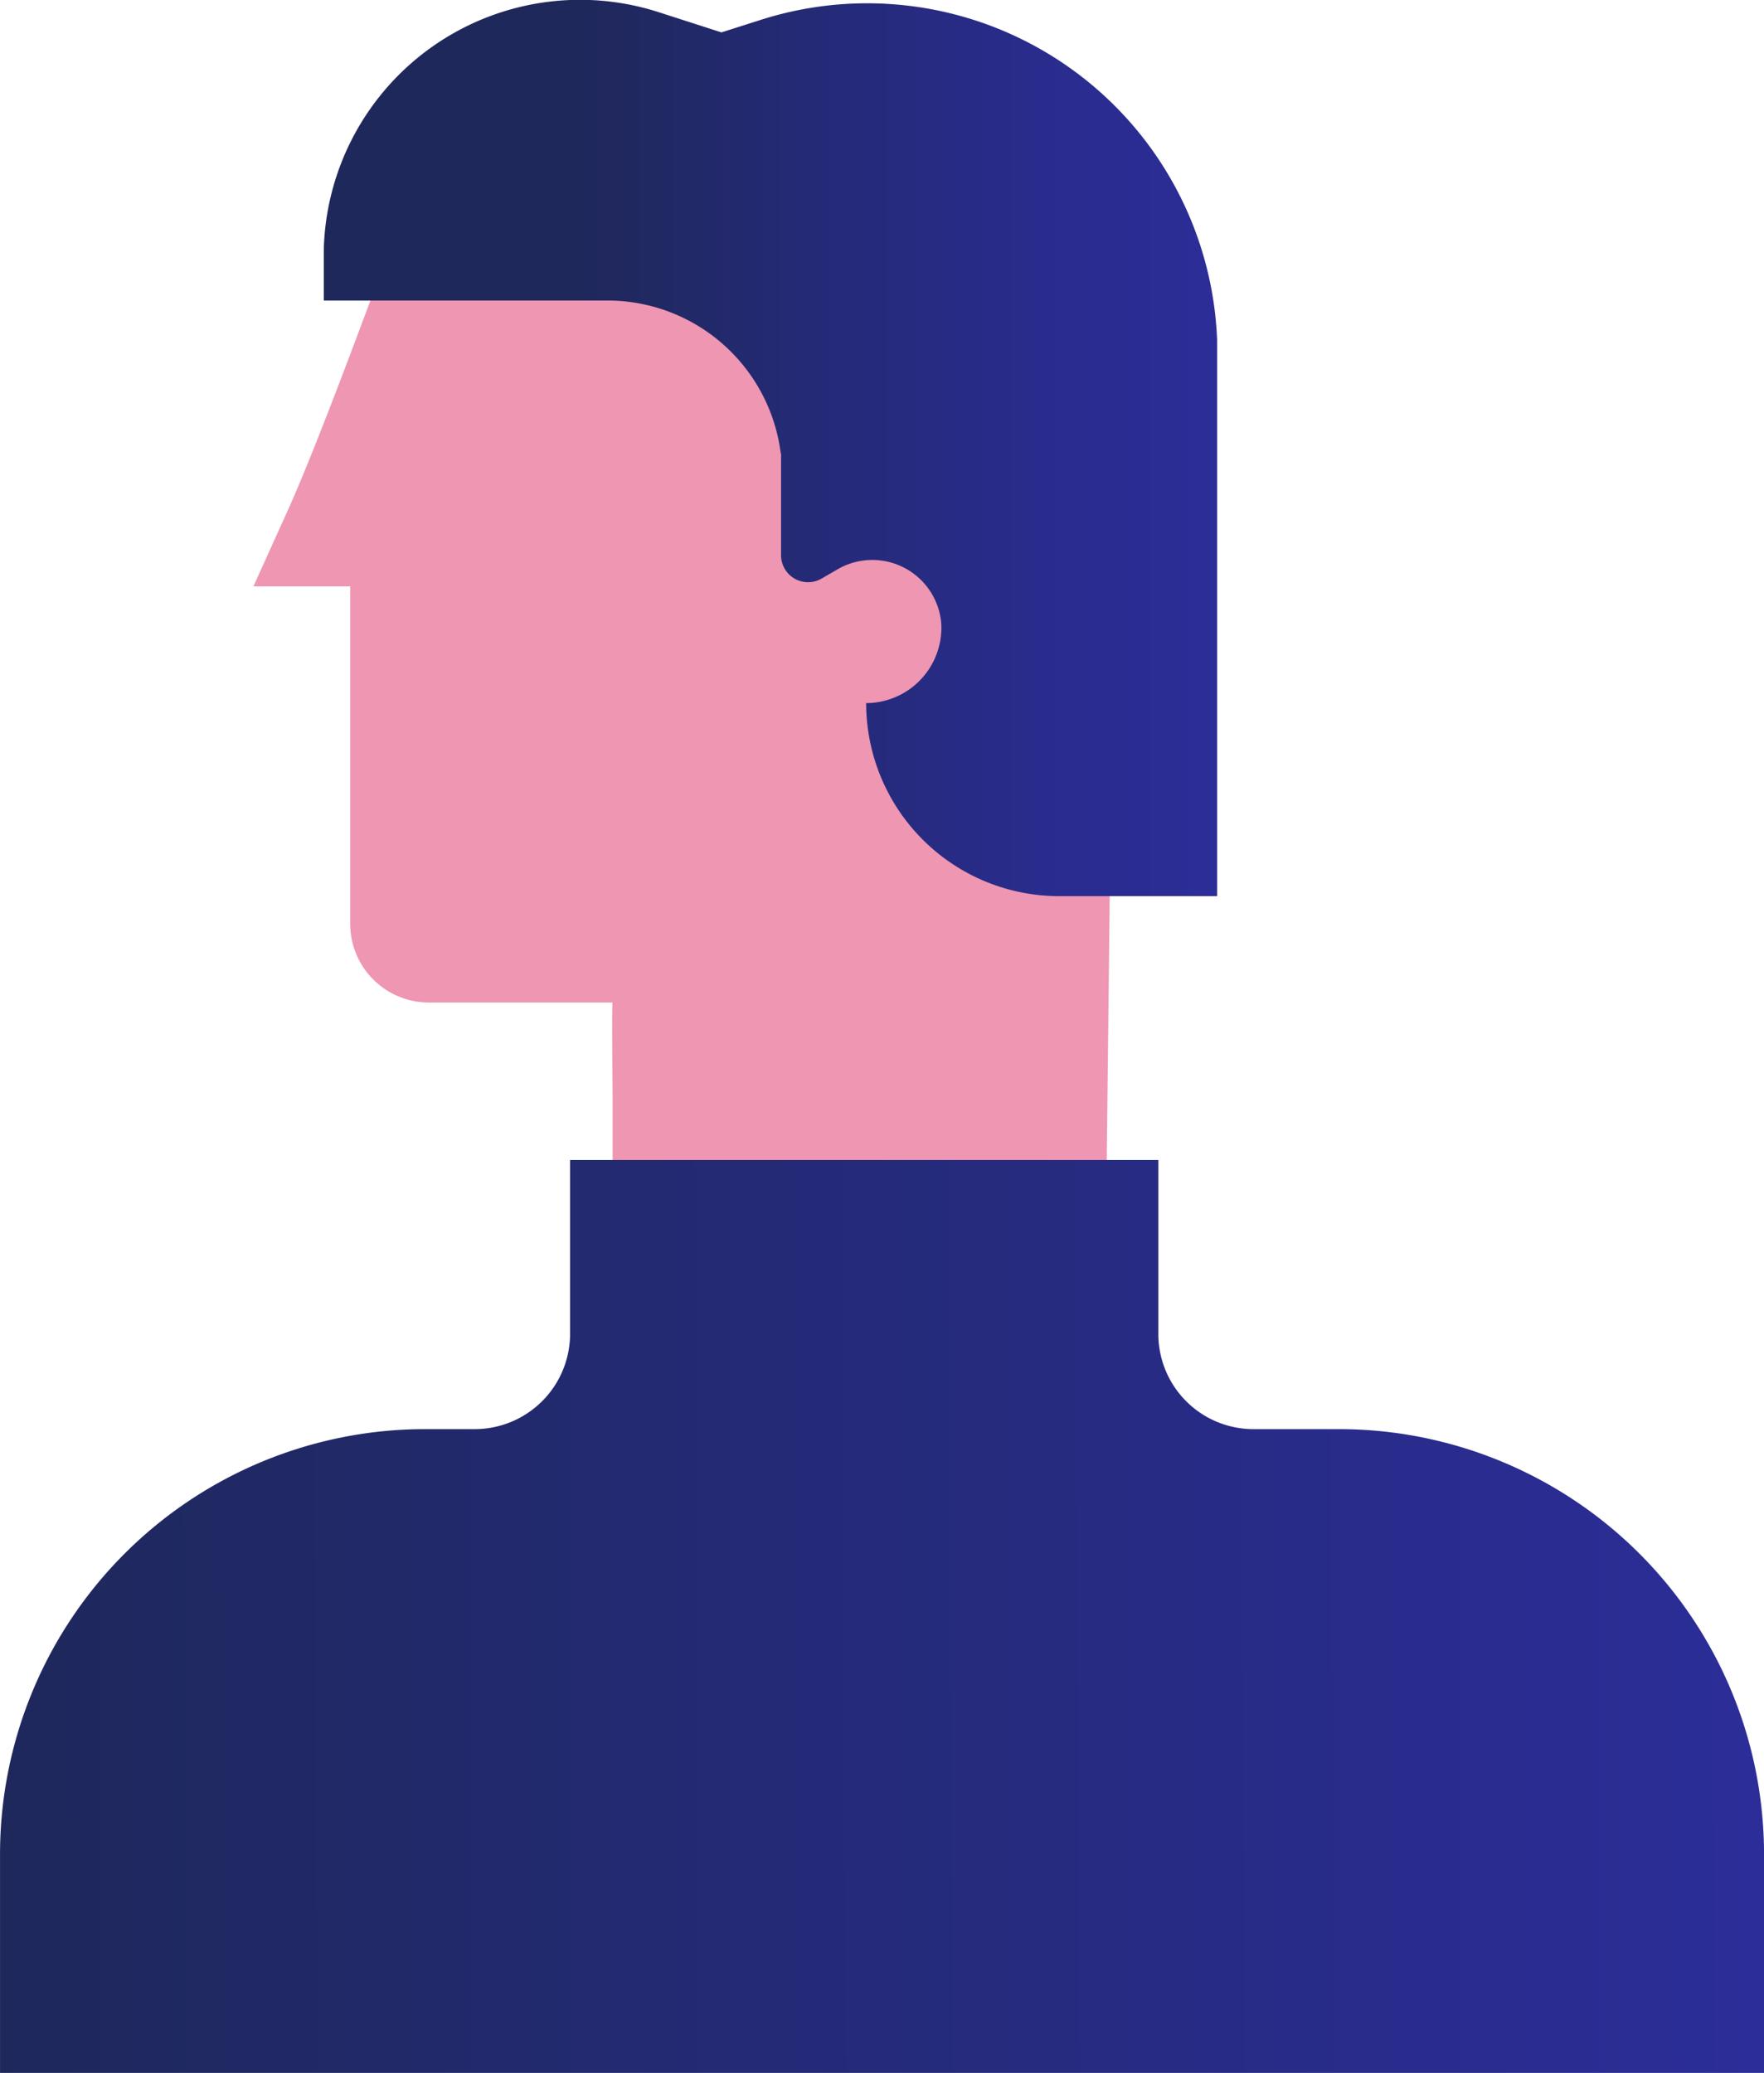 <svg xmlns="http://www.w3.org/2000/svg" width="60.5" height="71.097" viewBox="0 0 60.5 71.097">
    <defs>
        <linearGradient id="75yokinmea" x1="1.014" x2=".283" y1="1.698" y2="1.698" gradientUnits="objectBoundingBox">
            <stop offset="0" stop-color="#2c2d98"/>
            <stop offset=".238" stop-color="#2a2c8f"/>
            <stop offset=".619" stop-color="#252a78"/>
            <stop offset="1" stop-color="#1f285a"/>
        </linearGradient>
        <linearGradient id="ynipx6ypgb" x2="1" y1="-.883" y2="-.885" gradientUnits="objectBoundingBox">
            <stop offset="0" stop-color="#1e285b"/>
            <stop offset="1" stop-color="#2c2d99"/>
        </linearGradient>
    </defs>
    <g>
        <path fill="#ee96b2" d="M946.981 117.021h3.319v11.573a2.7 2.7 0 0 0 2.7 2.7h6.3c-.035 0 0 3.111 0 3.111v2.62h16.977a3.068 3.068 0 0 1-.029-.423l.265-23.557a10.561 10.561 0 0 0-10.442-10.68h-.1l-13.194-.028s-3.181 8.884-4.588 12.011z" transform="translate(-845.638 -39.047) translate(-92.651 -57.862)"/>
        <path fill="url(#75yokinmea)" d="M986.654 39.478l2.111.68 1.3-.414a12.01 12.01 0 0 1 15.7 10.957V69.783h-5.415a6.621 6.621 0 0 1-6.621-6.621 2.588 2.588 0 0 0 2.58-2.58q0-.089-.006-.176a2.374 2.374 0 0 0-3.576-1.821l-.525.305a.926.926 0 0 1-1.392-.8V54.6h-.01a5.993 5.993 0 0 0-5.946-5.246h-9.726v-1.611q0-.156.005-.311a8.792 8.792 0 0 1 11.521-7.954z" transform="translate(-845.638 -39.047) translate(-118.384)"/>
        <path fill="url(#ynipx6ypgb)" d="M891.6 512.185h-2.97a3.263 3.263 0 0 1-3.264-3.264v-5.967H865.19v5.967a3.272 3.272 0 0 1-3.28 3.264h-1.73a14.584 14.584 0 0 0-14.541 14.541V534.265h60.5v-7.539a14.585 14.585 0 0 0-14.539-14.541z" transform="translate(-845.638 -39.047) translate(0 -424.122)"/>
    </g>
</svg>
